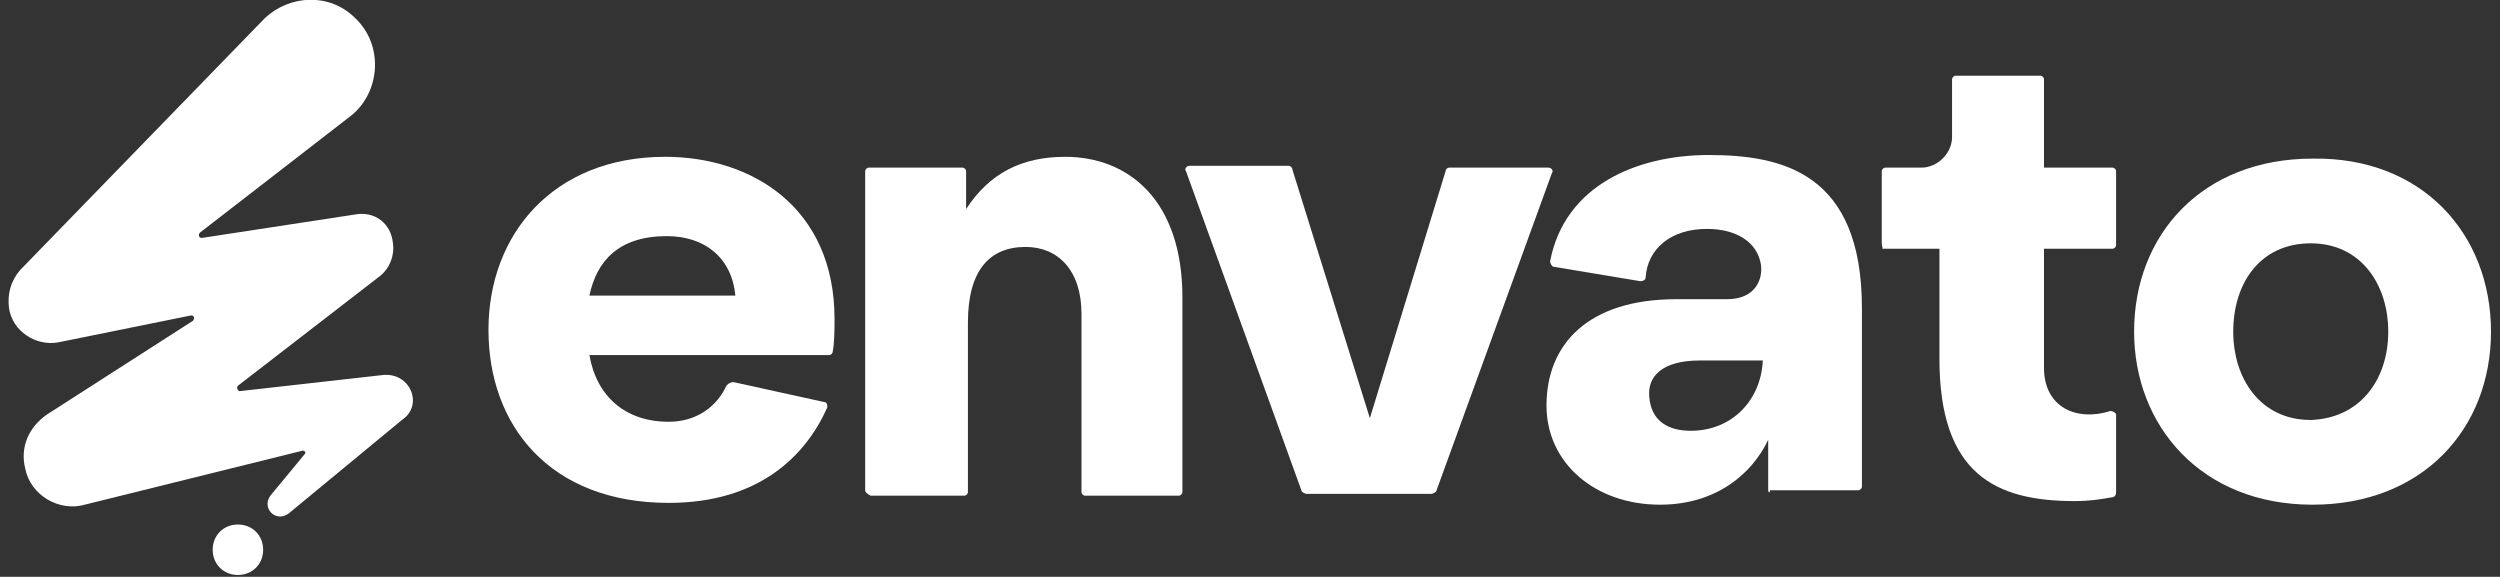 <?xml version="1.0" encoding="utf-8"?>
<!-- Generator: Adobe Illustrator 28.2.0, SVG Export Plug-In . SVG Version: 6.00 Build 0)  -->
<svg version="1.1" id="Layer_1" xmlns="http://www.w3.org/2000/svg" xmlns:xlink="http://www.w3.org/1999/xlink" x="0px" y="0px"
	 viewBox="0 0 138.7 32" style="enable-background:new 0 0 138.7 32;" xml:space="preserve">
<rect x="0" y="0" width="138.7" height="32" fill="#333333" stroke="none"/>
<style type="text/css">
	.st0{fill:#FFFFFF;}
</style>
<g>
	<g>
		<path class="st0" d="M36.9,8.7c4.8,0,9.4,2.8,9.4,9c0,0.5,0,1.3-0.1,1.8c0,0.1-0.1,0.2-0.2,0.2H32.7c0.4,2.3,2,3.7,4.4,3.7
			c1.6,0,2.7-0.9,3.2-2c0.1-0.1,0.2-0.2,0.4-0.2l5,1.1c0.2,0,0.2,0.2,0.2,0.3c-1.2,2.7-3.8,5.3-8.8,5.3c-6.6,0-10-4.3-10-9.6
			S30.7,8.7,36.9,8.7L36.9,8.7z M40.8,16.4c-0.2-2.1-1.7-3.3-3.8-3.3c-2.7,0-3.9,1.4-4.3,3.3H40.8z"/>
		<path class="st0" d="M48,27.2V9.5c0-0.1,0.1-0.2,0.2-0.2h5.2c0.1,0,0.2,0.1,0.2,0.2v2.1c1.3-2,3.1-2.9,5.5-2.9
			c3.5,0,6.5,2.4,6.5,7.8v10.8c0,0.1-0.1,0.2-0.2,0.2h-5.2c-0.1,0-0.2-0.1-0.2-0.2v-9.9c0-2.4-1.3-3.7-3.1-3.7c-2,0-3.2,1.3-3.2,4.2
			v9.4c0,0.1-0.1,0.2-0.2,0.2h-5.2C48.1,27.4,48,27.3,48,27.2z"/>
		<path class="st0" d="M66,9.2h5.5c0.1,0,0.2,0.1,0.2,0.2L76,23.2l4.2-13.7c0-0.1,0.1-0.2,0.2-0.2h5.5c0.2,0,0.3,0.2,0.2,0.3
			l-6.4,17.6c0,0.1-0.2,0.2-0.3,0.2h-6.9c-0.1,0-0.3-0.1-0.3-0.2L65.8,9.5C65.7,9.4,65.8,9.2,66,9.2L66,9.2z"/>
		<path class="st0" d="M98.1,27.2v-2.8c-0.9,1.9-2.9,3.6-6,3.6c-3.6,0-6.3-2.3-6.3-5.5c0-3.4,2.3-5.9,7.2-5.9h2.8
			c1.6,0,2-1.1,1.9-1.9c-0.2-1.3-1.4-2-3-2c-2,0-3.3,1.1-3.4,2.7c0,0.1-0.1,0.2-0.3,0.2l-4.8-0.8c-0.1,0-0.2-0.2-0.2-0.3
			c0.8-4.2,4.8-5.9,8.8-5.9c4.1,0,8.5,1,8.5,8.5v9.9c0,0.1-0.1,0.2-0.2,0.2h-4.9C98.2,27.4,98.1,27.3,98.1,27.2L98.1,27.2z
			 M93.8,23.9c2.3,0,3.9-1.7,4-3.9h-3.5c-2.1,0-2.9,0.9-2.8,2C91.6,23.4,92.6,23.9,93.8,23.9z"/>
		<path class="st0" d="M104.4,13.5v-4c0-0.1,0.1-0.2,0.2-0.2h2c0.9,0,1.7-0.8,1.7-1.7V4.4c0-0.1,0.1-0.2,0.2-0.2h4.7
			c0.1,0,0.2,0.1,0.2,0.2v4.9h3.8c0.1,0,0.2,0.1,0.2,0.2v4.1c0,0.1-0.1,0.2-0.2,0.2h-3.8v6.6c0,2.2,1.8,3,3.7,2.4
			c0.1,0,0.3,0.1,0.3,0.2v4.3c0,0.2-0.1,0.3-0.3,0.3c-0.5,0.1-1.2,0.2-2,0.2c-4.4,0-7.5-1.5-7.5-7.9v-6.1h-3.2
			C104.5,13.8,104.4,13.7,104.4,13.5L104.4,13.5z"/>
		<path class="st0" d="M138.2,18.4c0,5.4-3.8,9.6-9.9,9.6c-6.2,0-9.9-4.4-9.9-9.6c0-5.4,3.8-9.6,9.9-9.6
			C134.4,8.7,138.2,13,138.2,18.4z M132.5,18.4c0-2.6-1.5-4.9-4.3-4.9c-2.8,0-4.3,2.2-4.3,4.9c0,2.6,1.5,4.9,4.3,4.9
			C131,23.2,132.5,21,132.5,18.4z"/>
		<path class="st0" d="M13.2,31.9c0.8,0,1.4-0.6,1.4-1.4s-0.6-1.4-1.4-1.4c-0.8,0-1.4,0.6-1.4,1.4S12.4,31.9,13.2,31.9z"/>
		<path class="st0" d="M21.3,20.8l-8,0.9c-0.1,0-0.2-0.2-0.1-0.3l7.9-6.1c0.5-0.4,0.8-1.1,0.7-1.8c-0.1-1.1-1-1.8-2.1-1.6l-8.5,1.3
			c-0.2,0-0.2-0.2-0.1-0.3l8.4-6.5c1.6-1.3,1.8-3.9,0.2-5.4c-1.4-1.4-3.6-1.3-5,0L1.1,15c-0.5,0.6-0.7,1.3-0.6,2.1
			C0.7,18.4,2,19.2,3.2,19l7.4-1.5c0.2,0,0.2,0.2,0.1,0.3L2.6,23c-1,0.7-1.5,1.8-1.2,3c0.3,1.5,1.9,2.4,3.3,2l12.1-3
			c0.1,0,0.2,0.1,0.1,0.2L15,27.5c-0.5,0.7,0.3,1.5,1,1l6.3-5.2C23.5,22.5,22.8,20.7,21.3,20.8L21.3,20.8z"/>
	</g>
</g>
</svg>
